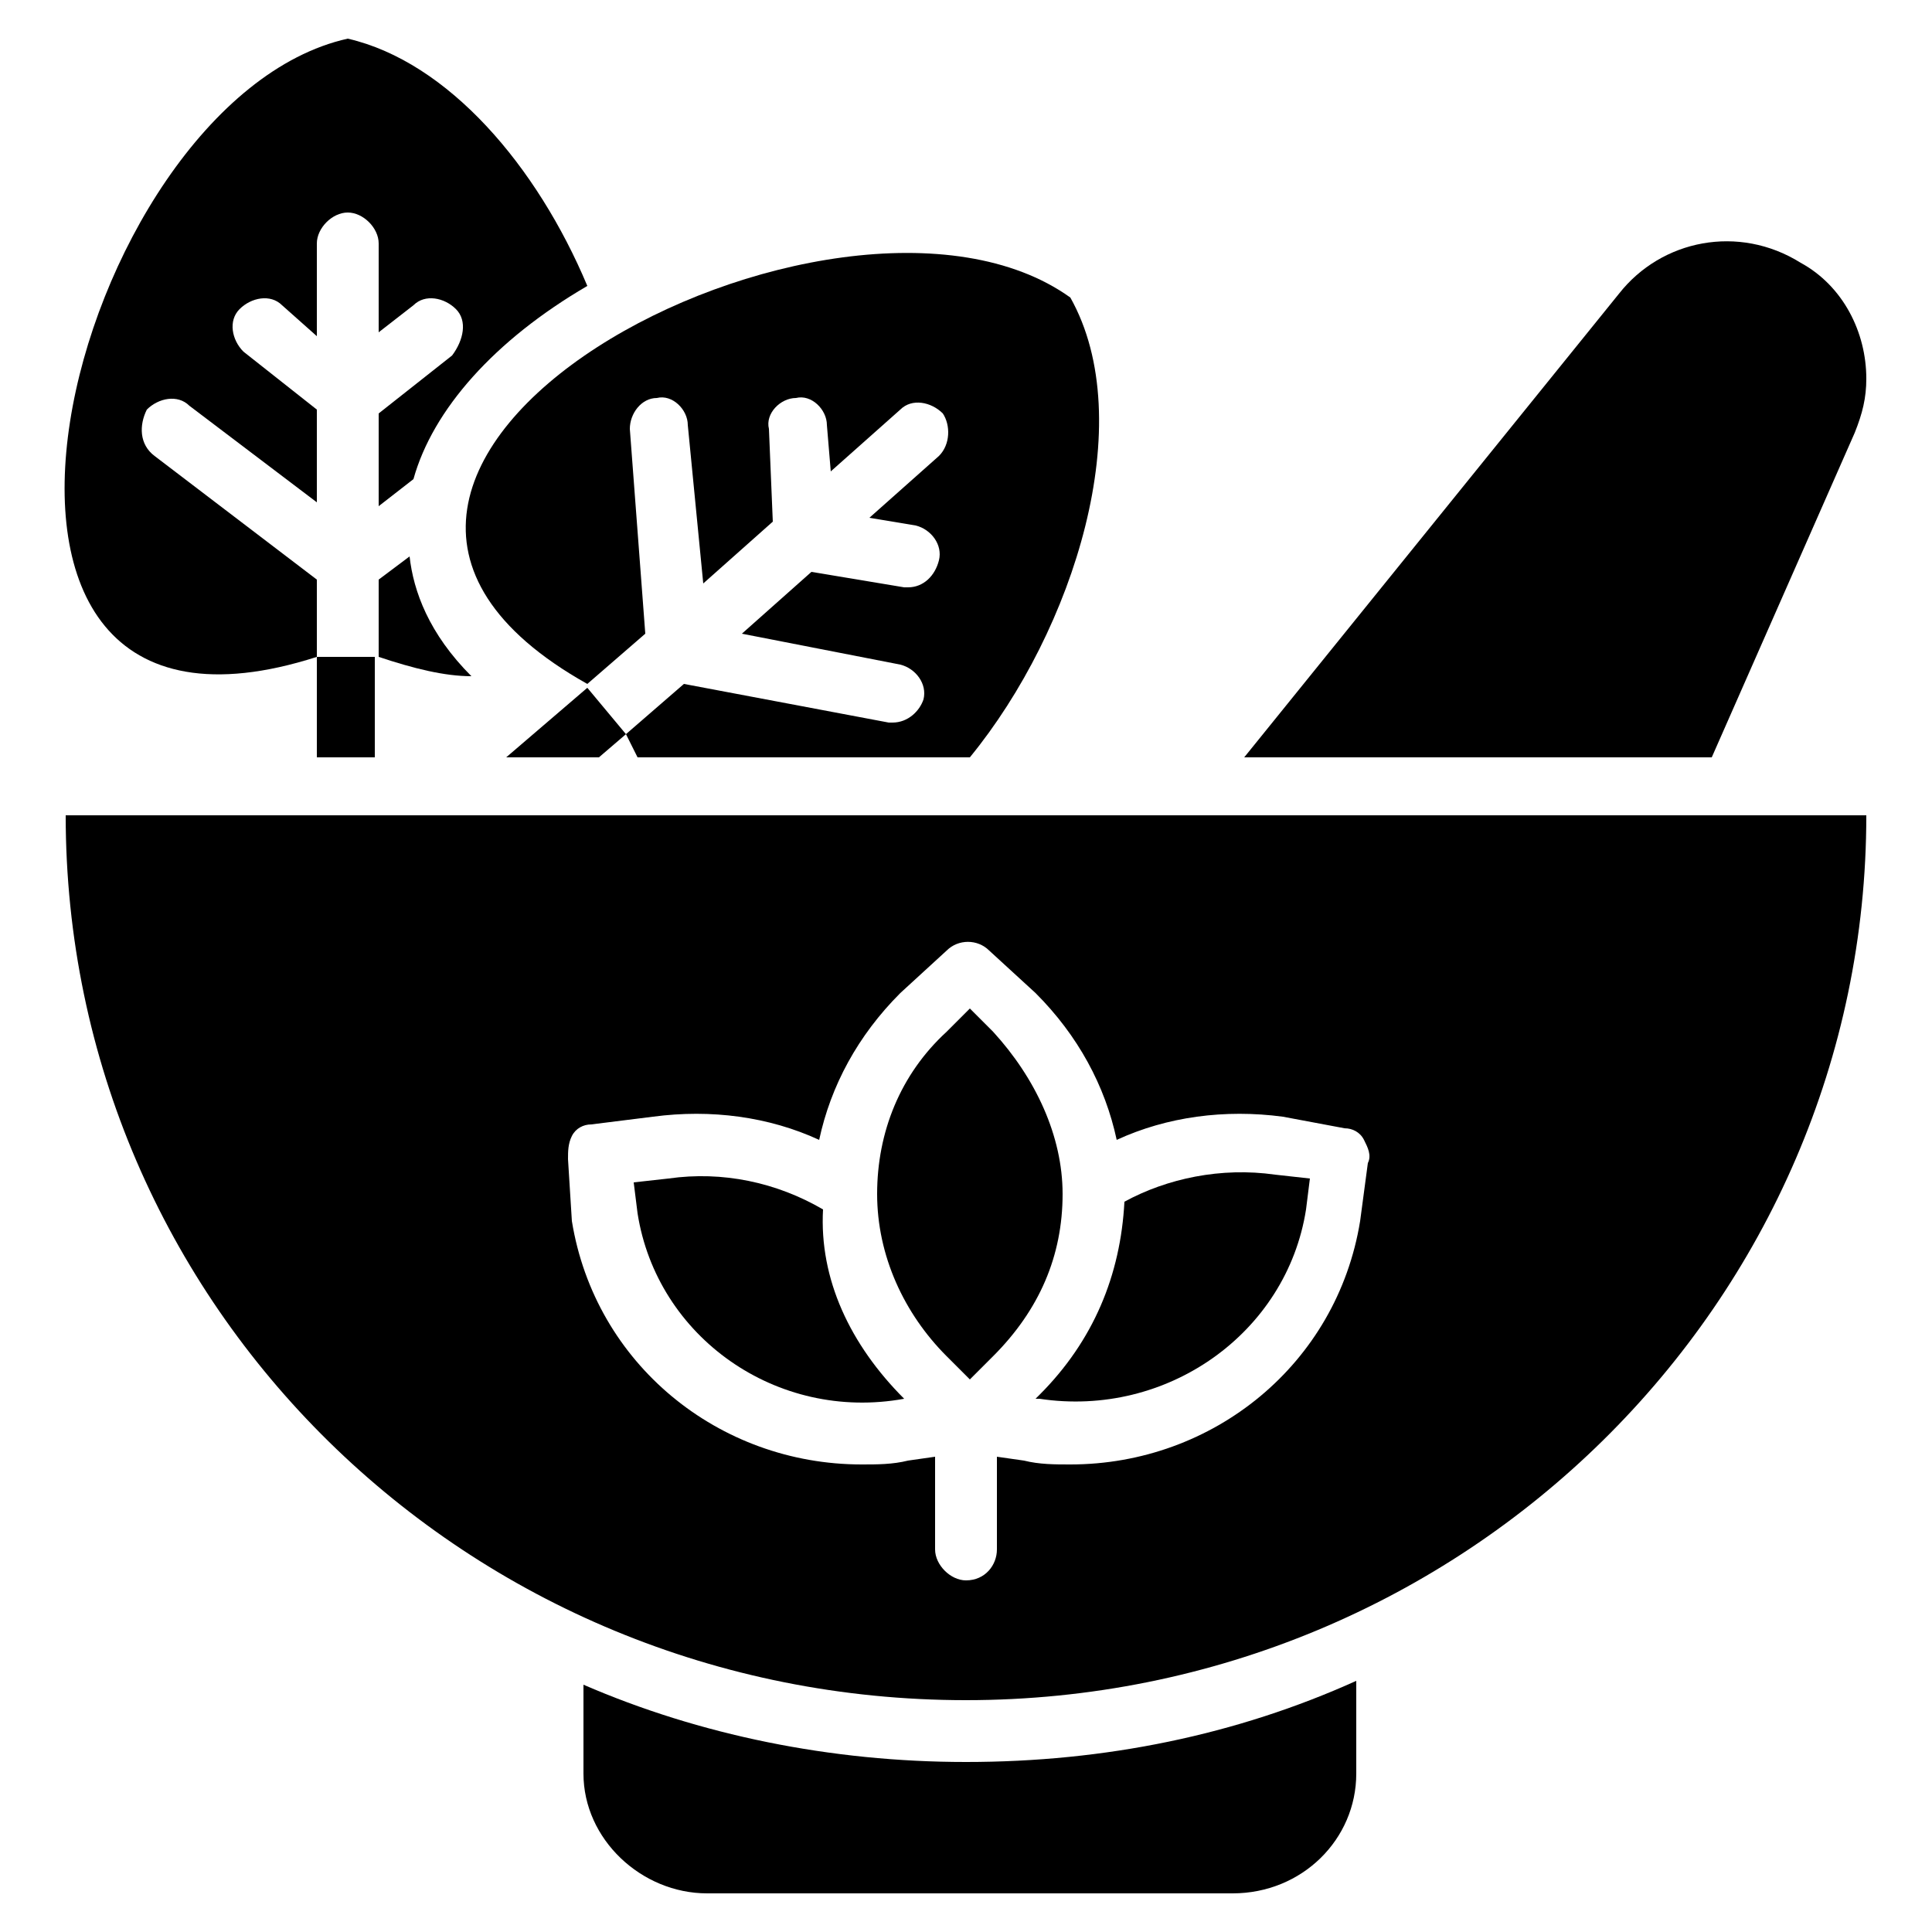<svg id="Layer_1" height="512" viewBox="0 0 50 50" width="512" xmlns="http://www.w3.org/2000/svg"><g><path d="m23.4 36.2c-3.3.6-6.4-1.6-6.9-4.8l-.1-.8.9-.1c1.4-.2 2.8.1 4 .8-.1 1.8.7 3.5 2.1 4.9z"/><path d="m27.5 30.9c0 1.6-.6 3-1.8 4.2l-.6.6-.6-.6c-1.1-1.1-1.8-2.6-1.8-4.2s.6-3.1 1.8-4.2l.6-.6.6.6c1.1 1.2 1.8 2.7 1.8 4.2z"/><path d="m33 30.4.9.1-.1.8c-.5 3.2-3.6 5.4-6.9 4.9h-.1l.1-.1c1.4-1.4 2.1-3.1 2.2-5 1.1-.6 2.5-.9 3.9-.7z"/><path d="m1.7 21.1c0 12.7 10.4 22.9 23.3 22.9s23.3-10.3 23.3-22.9zm33.5 10.5c-.6 3.7-3.8 6.3-7.5 6.3-.4 0-.8 0-1.2-.1l-.7-.1v2.4c0 .4-.3.8-.8.8-.4 0-.8-.4-.8-.8v-2.4l-.7.1c-.4.1-.8.1-1.2.1-3.7 0-6.9-2.6-7.5-6.3l-.1-1.6c0-.2 0-.4.1-.6s.3-.3.5-.3l1.6-.2c1.5-.2 3 0 4.3.6.3-1.4 1-2.7 2.1-3.8l1.2-1.1c.3-.3.8-.3 1.1 0l1.2 1.1c1.1 1.1 1.8 2.4 2.1 3.8 1.3-.6 2.8-.8 4.3-.6l1.6.3c.2 0 .4.1.5.3s.2.4.1.6z"/><path d="m35.1 43.5v2.4c0 1.7-1.4 3.1-3.2 3.1h-13.6c-1.7 0-3.2-1.4-3.2-3.1v-2.3c3 1.3 6.4 2 9.9 2 3.6 0 7-.7 10.1-2.1z"/><path d="m48.3 9.8c0 .5-.1.9-.3 1.4l-3.7 8.4h-12.1l9.7-12c1.1-1.4 3.1-1.8 4.7-.8 1.1.6 1.7 1.8 1.7 3z"/><path d="m12.2 17.5c-.7 0-1.5-.2-2.4-.5v-2l.8-.6c.1.9.5 2 1.6 3.1z"/><path d="m15.2 7.4c-2.4 1.4-4 3.2-4.5 5l-.9.7v-2.4l1.9-1.5c.3-.4.4-.9.1-1.2s-.8-.4-1.1-.1l-.9.7v-2.3c0-.4-.4-.8-.8-.8s-.8.4-.8.8v2.4l-.9-.8c-.3-.3-.8-.2-1.1.1s-.2.8.1 1.1l1.9 1.5v2.4l-3.3-2.5c-.3-.3-.8-.2-1.1.1-.2.4-.2.9.2 1.2l4.2 3.2v2c-10.9 3.5-6.4-14.4.8-16 2.6.6 4.9 3.3 6.2 6.4z"/><path d="m8.2 17h1.5v2.6h-1.5z"/><path d="m25.1 19.6h-8.6c-.1-.2-.2-.4-.3-.6l1.5-1.3 5.3 1h.1c.4 0 .7-.3.8-.6.1-.4-.2-.8-.6-.9l-4.1-.8 1.8-1.6 2.4.4h.1c.4 0 .7-.3.8-.7s-.2-.8-.6-.9l-1.2-.2 1.8-1.6c.3-.3.3-.8.1-1.1-.3-.3-.8-.4-1.1-.1l-1.8 1.6-.1-1.2c0-.4-.4-.8-.8-.7-.4 0-.8.4-.7.8l.1 2.4-1.8 1.6-.4-4.1c0-.4-.4-.8-.8-.7-.4 0-.7.4-.7.8l.4 5.3-1.5 1.3c-10-5.6 6.5-14.3 12.5-10 1.8 3.2.1 8.6-2.6 11.9z"/><path d="m16.2 19-.7.6h-2.4l2.1-1.8z"/></g></svg>